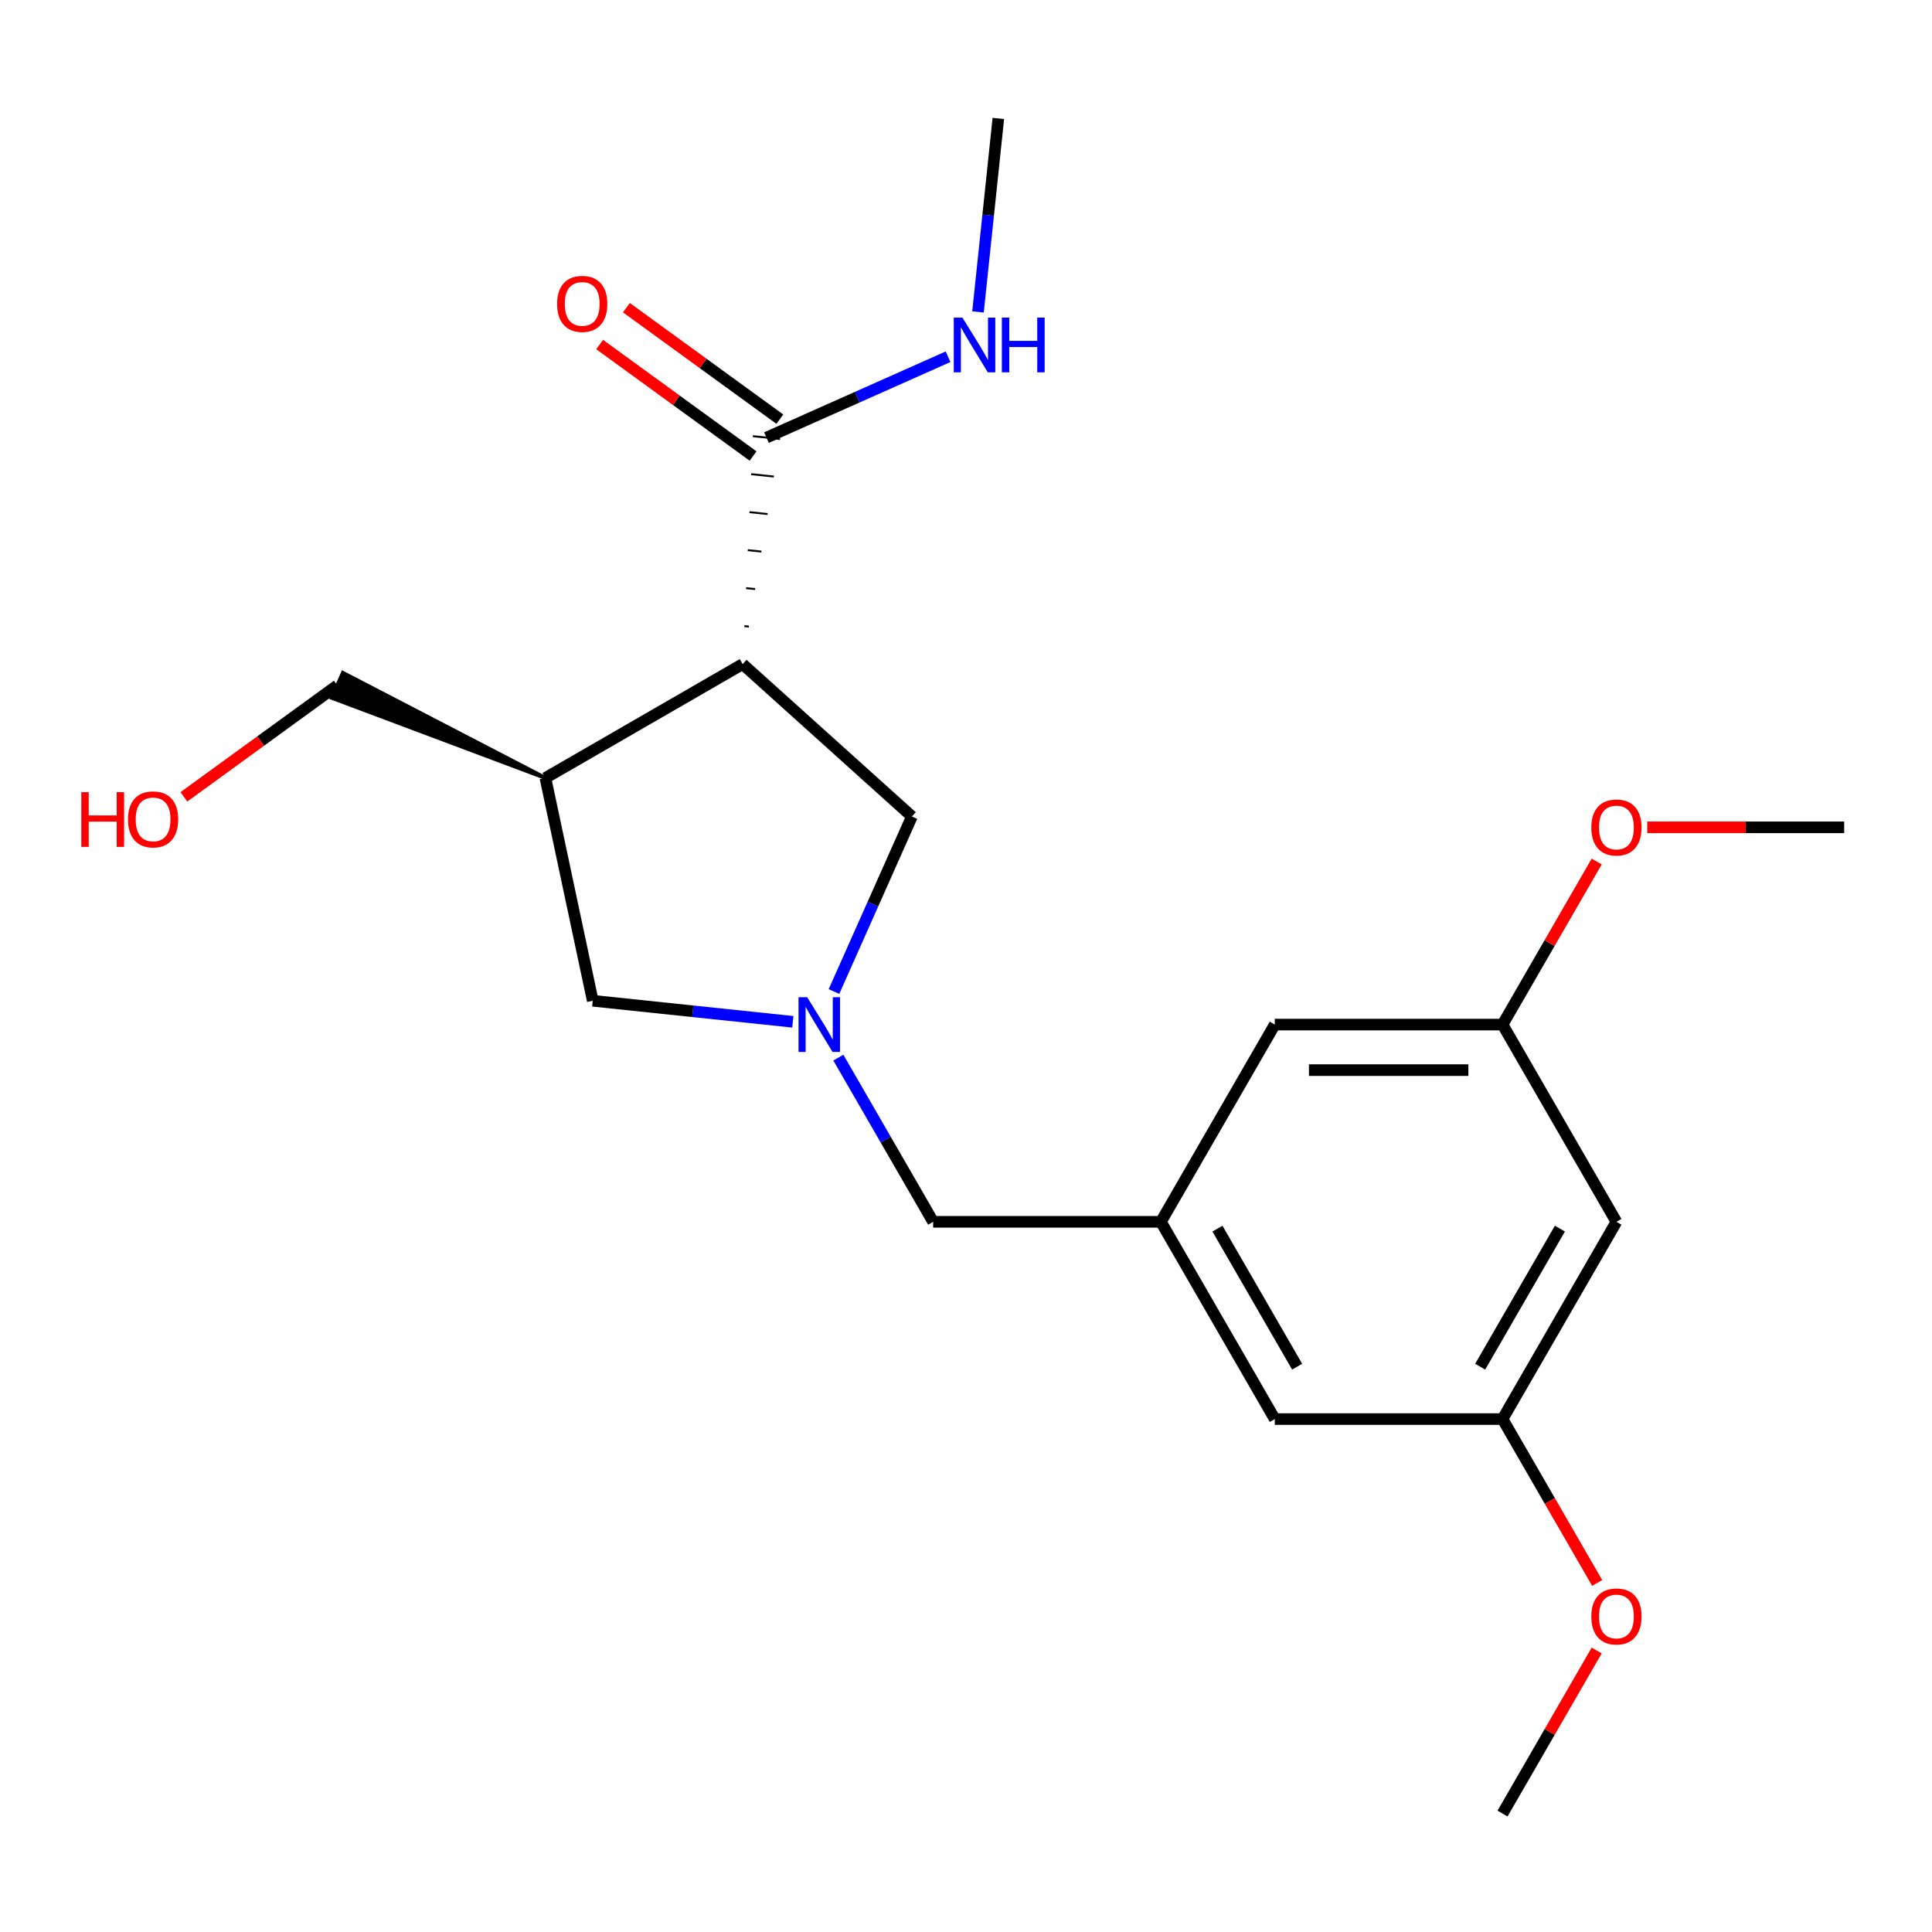 <?xml version='1.0' encoding='iso-8859-1'?>
<svg version='1.1' baseProfile='full'
              xmlns='http://www.w3.org/2000/svg'
                      xmlns:rdkit='http://www.rdkit.org/xml'
                      xmlns:xlink='http://www.w3.org/1999/xlink'
                  xml:space='preserve'
width='1000px' height='1000px' viewBox='0 0 1000 1000'>
<!-- END OF HEADER -->
<rect style='opacity:1.0;fill:#FFFFFF;stroke:none' width='1000' height='1000' x='0' y='0'> </rect>
<path class='bond-1' d='M 384.396,343.741 L 282.303,402.684' style='fill:none;fill-rule:evenodd;stroke:#000000;stroke-width:6px;stroke-linecap:butt;stroke-linejoin:miter;stroke-opacity:1' />
<path class='bond-2' d='M 387.622,324.324 L 385.277,324.077' style='fill:none;fill-rule:evenodd;stroke:#000000;stroke-width:1.0px;stroke-linecap:butt;stroke-linejoin:miter;stroke-opacity:1' />
<path class='bond-2' d='M 390.848,304.907 L 386.158,304.414' style='fill:none;fill-rule:evenodd;stroke:#000000;stroke-width:1.0px;stroke-linecap:butt;stroke-linejoin:miter;stroke-opacity:1' />
<path class='bond-2' d='M 394.074,285.49 L 387.04,284.751' style='fill:none;fill-rule:evenodd;stroke:#000000;stroke-width:1.0px;stroke-linecap:butt;stroke-linejoin:miter;stroke-opacity:1' />
<path class='bond-2' d='M 397.3,266.073 L 387.921,265.087' style='fill:none;fill-rule:evenodd;stroke:#000000;stroke-width:1.0px;stroke-linecap:butt;stroke-linejoin:miter;stroke-opacity:1' />
<path class='bond-2' d='M 400.527,246.656 L 388.802,245.424' style='fill:none;fill-rule:evenodd;stroke:#000000;stroke-width:1.0px;stroke-linecap:butt;stroke-linejoin:miter;stroke-opacity:1' />
<path class='bond-2' d='M 403.753,227.239 L 389.684,225.76' style='fill:none;fill-rule:evenodd;stroke:#000000;stroke-width:1.0px;stroke-linecap:butt;stroke-linejoin:miter;stroke-opacity:1' />
<path class='bond-3' d='M 384.396,343.741 L 472.003,422.623' style='fill:none;fill-rule:evenodd;stroke:#000000;stroke-width:6px;stroke-linecap:butt;stroke-linejoin:miter;stroke-opacity:1' />
<path class='bond-0' d='M 431.67,513.211 L 451.837,467.917' style='fill:none;fill-rule:evenodd;stroke:#0000FF;stroke-width:6px;stroke-linecap:butt;stroke-linejoin:miter;stroke-opacity:1' />
<path class='bond-0' d='M 451.837,467.917 L 472.003,422.623' style='fill:none;fill-rule:evenodd;stroke:#000000;stroke-width:6px;stroke-linecap:butt;stroke-linejoin:miter;stroke-opacity:1' />
<path class='bond-6' d='M 433.931,547.425 L 458.464,589.918' style='fill:none;fill-rule:evenodd;stroke:#0000FF;stroke-width:6px;stroke-linecap:butt;stroke-linejoin:miter;stroke-opacity:1' />
<path class='bond-6' d='M 458.464,589.918 L 482.997,632.411' style='fill:none;fill-rule:evenodd;stroke:#000000;stroke-width:6px;stroke-linecap:butt;stroke-linejoin:miter;stroke-opacity:1' />
<path class='bond-21' d='M 410.367,528.879 L 358.59,523.437' style='fill:none;fill-rule:evenodd;stroke:#0000FF;stroke-width:6px;stroke-linecap:butt;stroke-linejoin:miter;stroke-opacity:1' />
<path class='bond-21' d='M 358.59,523.437 L 306.813,517.995' style='fill:none;fill-rule:evenodd;stroke:#000000;stroke-width:6px;stroke-linecap:butt;stroke-linejoin:miter;stroke-opacity:1' />
<path class='bond-4' d='M 282.303,402.684 L 306.813,517.995' style='fill:none;fill-rule:evenodd;stroke:#000000;stroke-width:6px;stroke-linecap:butt;stroke-linejoin:miter;stroke-opacity:1' />
<path class='bond-14' d='M 282.303,402.684 L 177.484,348.274 L 171.73,361.197 Z' style='fill:#000000;fill-rule:evenodd;fill-opacity:1;stroke:#000000;stroke-width:2px;stroke-linecap:butt;stroke-linejoin:miter;stroke-opacity:1;' />
<path class='bond-8' d='M 403.647,216.962 L 363.935,188.109' style='fill:none;fill-rule:evenodd;stroke:#000000;stroke-width:6px;stroke-linecap:butt;stroke-linejoin:miter;stroke-opacity:1' />
<path class='bond-8' d='M 363.935,188.109 L 324.222,159.256' style='fill:none;fill-rule:evenodd;stroke:#FF0000;stroke-width:6px;stroke-linecap:butt;stroke-linejoin:miter;stroke-opacity:1' />
<path class='bond-8' d='M 389.789,236.037 L 350.076,207.184' style='fill:none;fill-rule:evenodd;stroke:#000000;stroke-width:6px;stroke-linecap:butt;stroke-linejoin:miter;stroke-opacity:1' />
<path class='bond-8' d='M 350.076,207.184 L 310.364,178.331' style='fill:none;fill-rule:evenodd;stroke:#FF0000;stroke-width:6px;stroke-linecap:butt;stroke-linejoin:miter;stroke-opacity:1' />
<path class='bond-11' d='M 396.718,226.5 L 443.722,205.572' style='fill:none;fill-rule:evenodd;stroke:#000000;stroke-width:6px;stroke-linecap:butt;stroke-linejoin:miter;stroke-opacity:1' />
<path class='bond-11' d='M 443.722,205.572 L 490.726,184.645' style='fill:none;fill-rule:evenodd;stroke:#0000FF;stroke-width:6px;stroke-linecap:butt;stroke-linejoin:miter;stroke-opacity:1' />
<path class='bond-5' d='M 600.884,632.411 L 482.997,632.411' style='fill:none;fill-rule:evenodd;stroke:#000000;stroke-width:6px;stroke-linecap:butt;stroke-linejoin:miter;stroke-opacity:1' />
<path class='bond-12' d='M 600.884,632.411 L 659.828,530.318' style='fill:none;fill-rule:evenodd;stroke:#000000;stroke-width:6px;stroke-linecap:butt;stroke-linejoin:miter;stroke-opacity:1' />
<path class='bond-13' d='M 600.884,632.411 L 659.828,734.504' style='fill:none;fill-rule:evenodd;stroke:#000000;stroke-width:6px;stroke-linecap:butt;stroke-linejoin:miter;stroke-opacity:1' />
<path class='bond-13' d='M 630.145,635.936 L 671.405,707.402' style='fill:none;fill-rule:evenodd;stroke:#000000;stroke-width:6px;stroke-linecap:butt;stroke-linejoin:miter;stroke-opacity:1' />
<path class='bond-7' d='M 836.658,632.411 L 777.715,734.504' style='fill:none;fill-rule:evenodd;stroke:#000000;stroke-width:6px;stroke-linecap:butt;stroke-linejoin:miter;stroke-opacity:1' />
<path class='bond-7' d='M 807.398,635.936 L 766.138,707.402' style='fill:none;fill-rule:evenodd;stroke:#000000;stroke-width:6px;stroke-linecap:butt;stroke-linejoin:miter;stroke-opacity:1' />
<path class='bond-22' d='M 836.658,632.411 L 777.715,530.318' style='fill:none;fill-rule:evenodd;stroke:#000000;stroke-width:6px;stroke-linecap:butt;stroke-linejoin:miter;stroke-opacity:1' />
<path class='bond-9' d='M 777.715,530.318 L 659.828,530.318' style='fill:none;fill-rule:evenodd;stroke:#000000;stroke-width:6px;stroke-linecap:butt;stroke-linejoin:miter;stroke-opacity:1' />
<path class='bond-9' d='M 760.032,553.895 L 677.511,553.895' style='fill:none;fill-rule:evenodd;stroke:#000000;stroke-width:6px;stroke-linecap:butt;stroke-linejoin:miter;stroke-opacity:1' />
<path class='bond-16' d='M 777.715,530.318 L 802.075,488.125' style='fill:none;fill-rule:evenodd;stroke:#000000;stroke-width:6px;stroke-linecap:butt;stroke-linejoin:miter;stroke-opacity:1' />
<path class='bond-16' d='M 802.075,488.125 L 826.435,445.932' style='fill:none;fill-rule:evenodd;stroke:#FF0000;stroke-width:6px;stroke-linecap:butt;stroke-linejoin:miter;stroke-opacity:1' />
<path class='bond-10' d='M 777.715,734.504 L 659.828,734.504' style='fill:none;fill-rule:evenodd;stroke:#000000;stroke-width:6px;stroke-linecap:butt;stroke-linejoin:miter;stroke-opacity:1' />
<path class='bond-15' d='M 777.715,734.504 L 802.202,776.917' style='fill:none;fill-rule:evenodd;stroke:#000000;stroke-width:6px;stroke-linecap:butt;stroke-linejoin:miter;stroke-opacity:1' />
<path class='bond-15' d='M 802.202,776.917 L 826.689,819.33' style='fill:none;fill-rule:evenodd;stroke:#FF0000;stroke-width:6px;stroke-linecap:butt;stroke-linejoin:miter;stroke-opacity:1' />
<path class='bond-18' d='M 506.211,161.444 L 511.474,111.377' style='fill:none;fill-rule:evenodd;stroke:#0000FF;stroke-width:6px;stroke-linecap:butt;stroke-linejoin:miter;stroke-opacity:1' />
<path class='bond-18' d='M 511.474,111.377 L 516.736,61.309' style='fill:none;fill-rule:evenodd;stroke:#000000;stroke-width:6px;stroke-linecap:butt;stroke-linejoin:miter;stroke-opacity:1' />
<path class='bond-17' d='M 174.607,354.735 L 134.895,383.588' style='fill:none;fill-rule:evenodd;stroke:#000000;stroke-width:6px;stroke-linecap:butt;stroke-linejoin:miter;stroke-opacity:1' />
<path class='bond-17' d='M 134.895,383.588 L 95.182,412.441' style='fill:none;fill-rule:evenodd;stroke:#FF0000;stroke-width:6px;stroke-linecap:butt;stroke-linejoin:miter;stroke-opacity:1' />
<path class='bond-19' d='M 826.435,854.305 L 802.075,896.498' style='fill:none;fill-rule:evenodd;stroke:#FF0000;stroke-width:6px;stroke-linecap:butt;stroke-linejoin:miter;stroke-opacity:1' />
<path class='bond-19' d='M 802.075,896.498 L 777.715,938.69' style='fill:none;fill-rule:evenodd;stroke:#000000;stroke-width:6px;stroke-linecap:butt;stroke-linejoin:miter;stroke-opacity:1' />
<path class='bond-20' d='M 852.606,428.225 L 903.576,428.225' style='fill:none;fill-rule:evenodd;stroke:#FF0000;stroke-width:6px;stroke-linecap:butt;stroke-linejoin:miter;stroke-opacity:1' />
<path class='bond-20' d='M 903.576,428.225 L 954.545,428.225' style='fill:none;fill-rule:evenodd;stroke:#000000;stroke-width:6px;stroke-linecap:butt;stroke-linejoin:miter;stroke-opacity:1' />
<path  class='atom-1' d='M 417.794 516.158
L 427.074 531.158
Q 427.994 532.638, 429.474 535.318
Q 430.954 537.998, 431.034 538.158
L 431.034 516.158
L 434.794 516.158
L 434.794 544.478
L 430.914 544.478
L 420.954 528.078
Q 419.794 526.158, 418.554 523.958
Q 417.354 521.758, 416.994 521.078
L 416.994 544.478
L 413.314 544.478
L 413.314 516.158
L 417.794 516.158
' fill='#0000FF'/>
<path  class='atom-9' d='M 288.346 157.287
Q 288.346 150.487, 291.706 146.687
Q 295.066 142.887, 301.346 142.887
Q 307.626 142.887, 310.986 146.687
Q 314.346 150.487, 314.346 157.287
Q 314.346 164.167, 310.946 168.087
Q 307.546 171.967, 301.346 171.967
Q 295.106 171.967, 291.706 168.087
Q 288.346 164.207, 288.346 157.287
M 301.346 168.767
Q 305.666 168.767, 307.986 165.887
Q 310.346 162.967, 310.346 157.287
Q 310.346 151.727, 307.986 148.927
Q 305.666 146.087, 301.346 146.087
Q 297.026 146.087, 294.666 148.887
Q 292.346 151.687, 292.346 157.287
Q 292.346 163.007, 294.666 165.887
Q 297.026 168.767, 301.346 168.767
' fill='#FF0000'/>
<path  class='atom-12' d='M 498.153 164.391
L 507.433 179.391
Q 508.353 180.871, 509.833 183.551
Q 511.313 186.231, 511.393 186.391
L 511.393 164.391
L 515.153 164.391
L 515.153 192.711
L 511.273 192.711
L 501.313 176.311
Q 500.153 174.391, 498.913 172.191
Q 497.713 169.991, 497.353 169.311
L 497.353 192.711
L 493.673 192.711
L 493.673 164.391
L 498.153 164.391
' fill='#0000FF'/>
<path  class='atom-12' d='M 518.553 164.391
L 522.393 164.391
L 522.393 176.431
L 536.873 176.431
L 536.873 164.391
L 540.713 164.391
L 540.713 192.711
L 536.873 192.711
L 536.873 179.631
L 522.393 179.631
L 522.393 192.711
L 518.553 192.711
L 518.553 164.391
' fill='#0000FF'/>
<path  class='atom-16' d='M 823.658 836.677
Q 823.658 829.877, 827.018 826.077
Q 830.378 822.277, 836.658 822.277
Q 842.938 822.277, 846.298 826.077
Q 849.658 829.877, 849.658 836.677
Q 849.658 843.557, 846.258 847.477
Q 842.858 851.357, 836.658 851.357
Q 830.418 851.357, 827.018 847.477
Q 823.658 843.597, 823.658 836.677
M 836.658 848.157
Q 840.978 848.157, 843.298 845.277
Q 845.658 842.357, 845.658 836.677
Q 845.658 831.117, 843.298 828.317
Q 840.978 825.477, 836.658 825.477
Q 832.338 825.477, 829.978 828.277
Q 827.658 831.077, 827.658 836.677
Q 827.658 842.397, 829.978 845.277
Q 832.338 848.157, 836.658 848.157
' fill='#FF0000'/>
<path  class='atom-17' d='M 823.658 428.305
Q 823.658 421.505, 827.018 417.705
Q 830.378 413.905, 836.658 413.905
Q 842.938 413.905, 846.298 417.705
Q 849.658 421.505, 849.658 428.305
Q 849.658 435.185, 846.258 439.105
Q 842.858 442.985, 836.658 442.985
Q 830.418 442.985, 827.018 439.105
Q 823.658 435.225, 823.658 428.305
M 836.658 439.785
Q 840.978 439.785, 843.298 436.905
Q 845.658 433.985, 845.658 428.305
Q 845.658 422.745, 843.298 419.945
Q 840.978 417.105, 836.658 417.105
Q 832.338 417.105, 829.978 419.905
Q 827.658 422.705, 827.658 428.305
Q 827.658 434.025, 829.978 436.905
Q 832.338 439.785, 836.658 439.785
' fill='#FF0000'/>
<path  class='atom-18' d='M 42.075 410.028
L 45.915 410.028
L 45.915 422.068
L 60.395 422.068
L 60.395 410.028
L 64.235 410.028
L 64.235 438.348
L 60.395 438.348
L 60.395 425.268
L 45.915 425.268
L 45.915 438.348
L 42.075 438.348
L 42.075 410.028
' fill='#FF0000'/>
<path  class='atom-18' d='M 66.235 424.108
Q 66.235 417.308, 69.595 413.508
Q 72.955 409.708, 79.235 409.708
Q 85.515 409.708, 88.875 413.508
Q 92.235 417.308, 92.235 424.108
Q 92.235 430.988, 88.835 434.908
Q 85.435 438.788, 79.235 438.788
Q 72.995 438.788, 69.595 434.908
Q 66.235 431.028, 66.235 424.108
M 79.235 435.588
Q 83.555 435.588, 85.875 432.708
Q 88.235 429.788, 88.235 424.108
Q 88.235 418.548, 85.875 415.748
Q 83.555 412.908, 79.235 412.908
Q 74.915 412.908, 72.555 415.708
Q 70.235 418.508, 70.235 424.108
Q 70.235 429.828, 72.555 432.708
Q 74.915 435.588, 79.235 435.588
' fill='#FF0000'/>
</svg>

